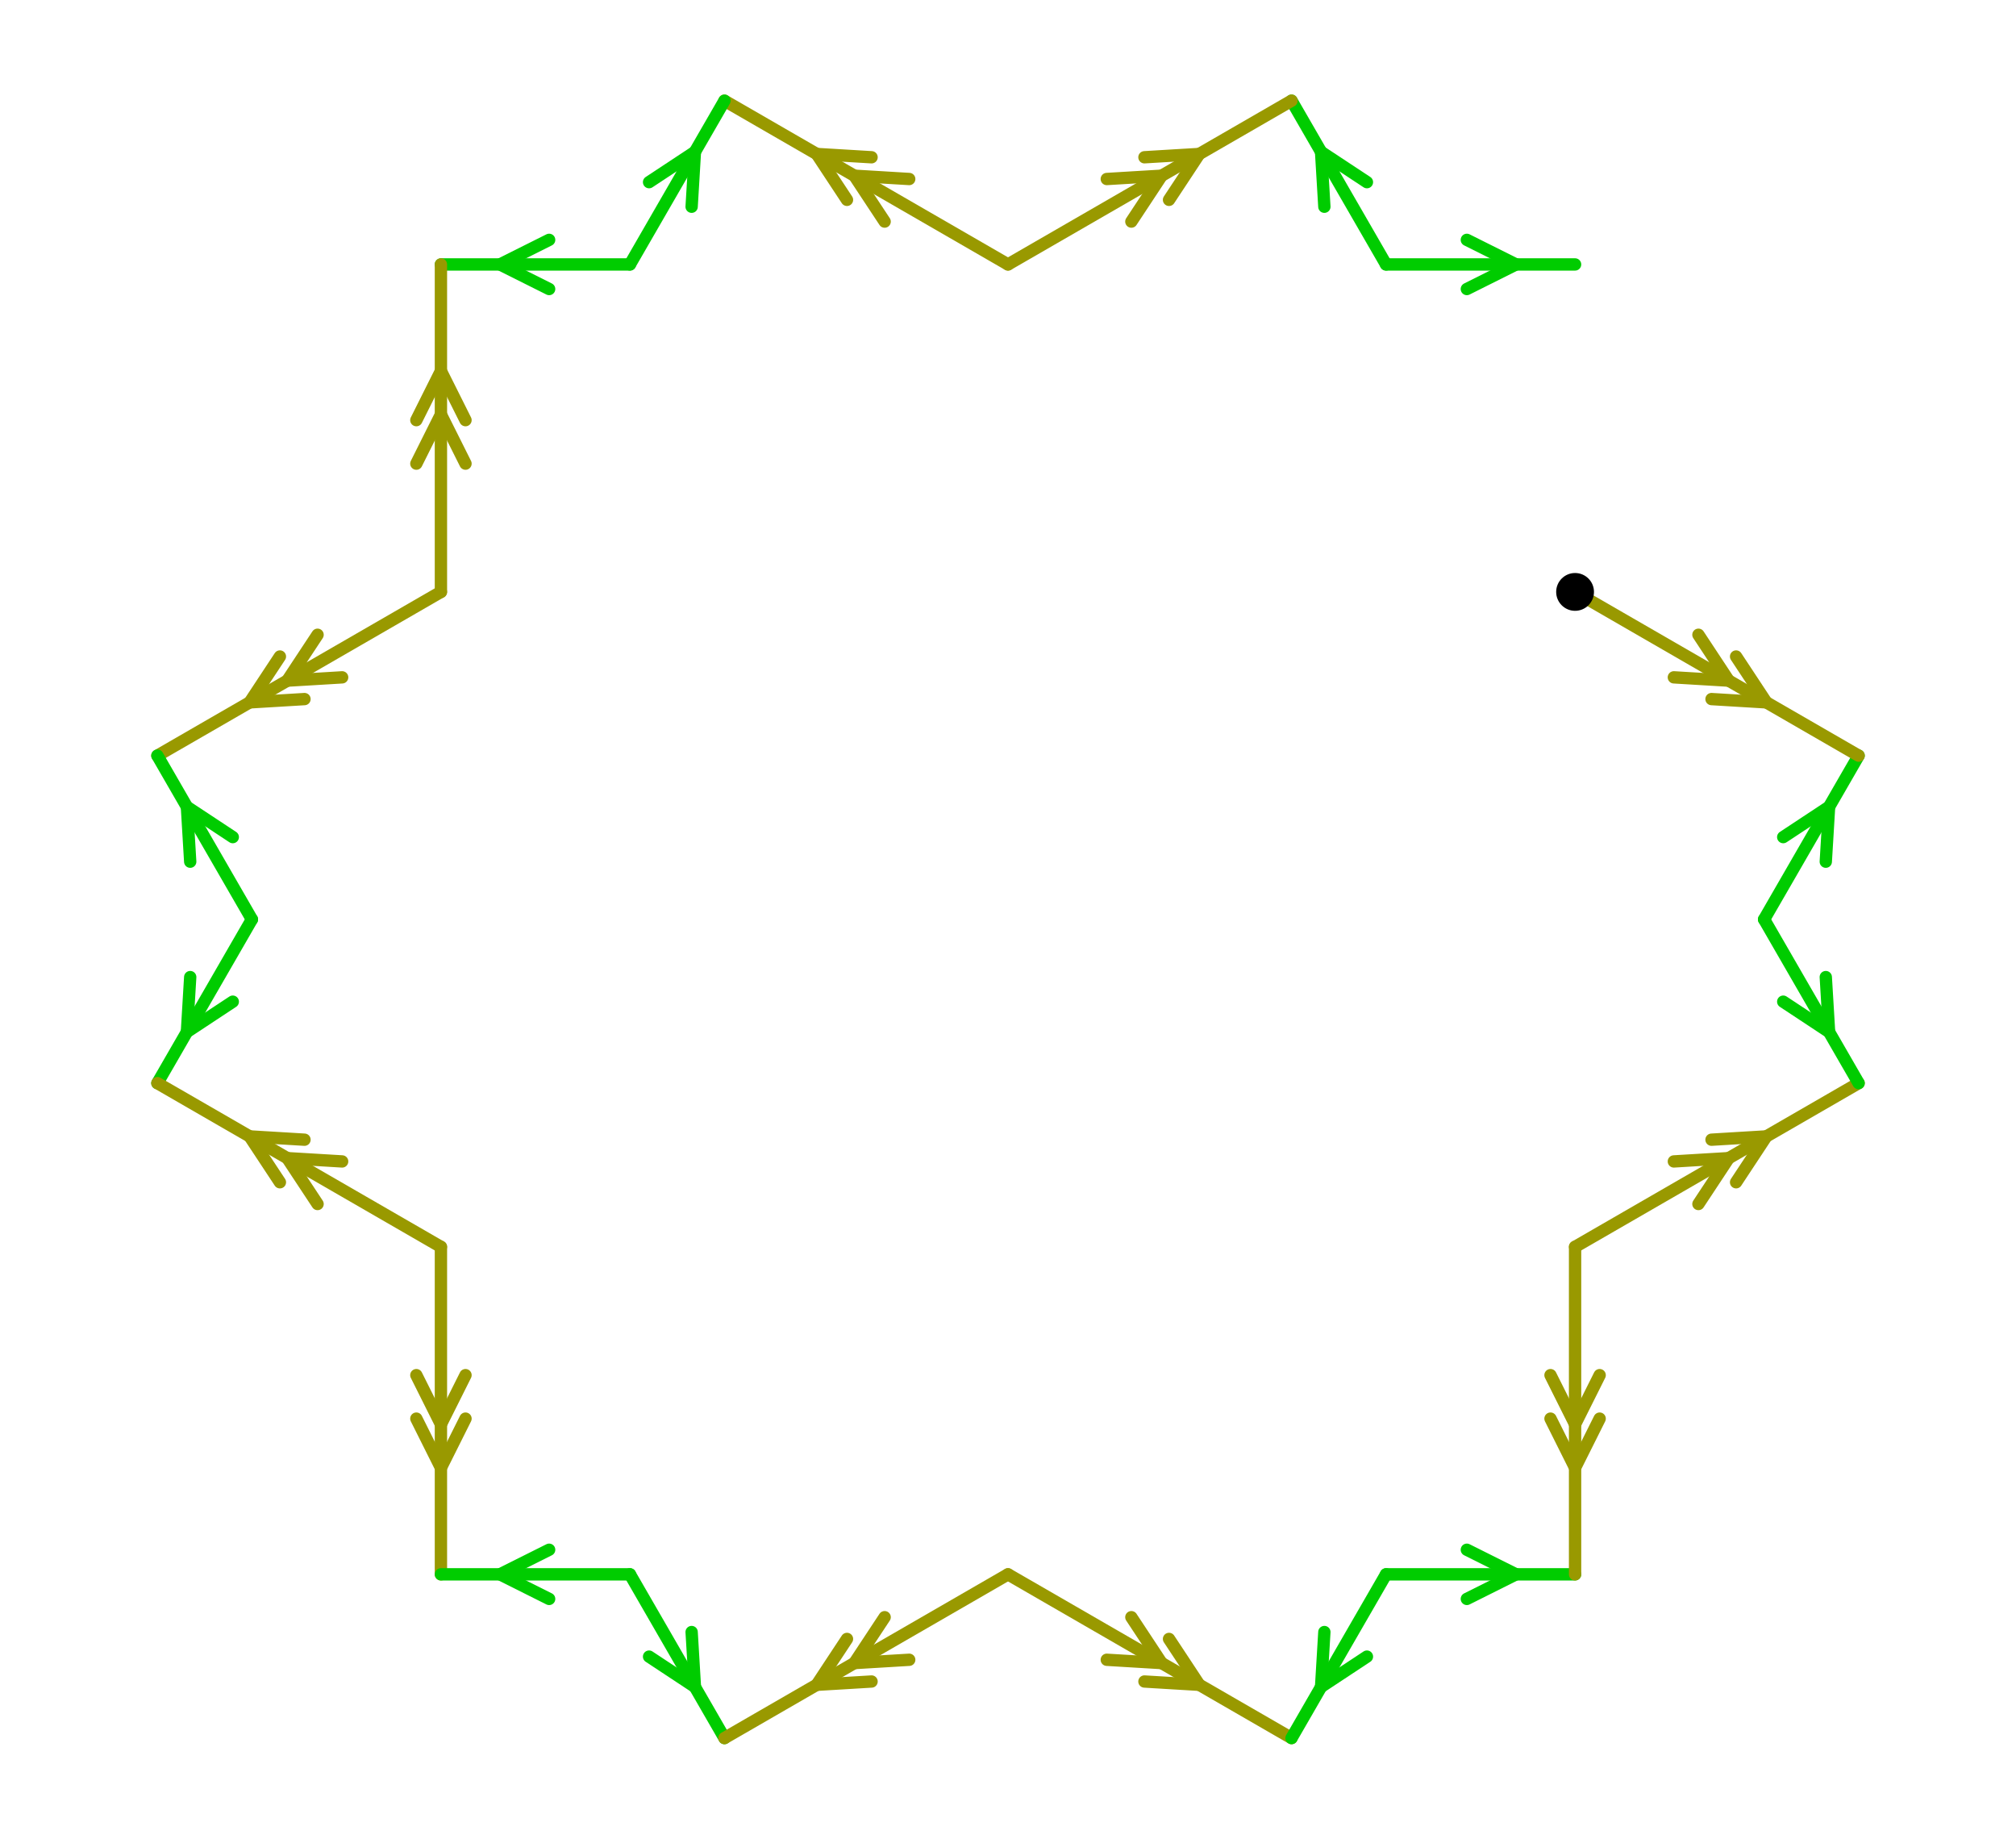 <?xml version="1.0" encoding="UTF-8" standalone="no"?>
<svg xmlns="http://www.w3.org/2000/svg" version="1.1"
     width="245.3" height="223.686">
<style type="text/css">
path {
    stroke: black;
    fill: none;
    stroke-width: 1.5;
    stroke-linejoin: round;
    stroke-linecap: round;
}
path.arrow {
    stroke: none;
    fill: rgba(0, 0, 0, 0.2);
}
path.thick {
    stroke-width: 12;
}
text {
    fill: black;
    font-family: Sans;
    text-anchor: middle;
    text-align: center;
}
.g { stroke: #00cc00; }
.y { stroke: #999900; }
.lg { stroke: #b3f0b3; }
.ly { stroke: #e0e0b3; }
</style>
<path class="g" d="M 168.65 32.169 L 191.65 32.169 "/>
<path class="g" d="M 178.482 35.159 L 184.463 32.169 L 178.482 29.179 "/>
<path class="g" d="M 168.65 32.169 L 157.15 12.25 "/>
<path class="g" d="M 166.323 22.158 L 160.744 18.475 L 161.144 25.148 "/>
<path class="y" d="M 122.65 32.169 L 157.15 12.25 "/>
<path class="y" d="M 137.66 26.955 L 141.344 21.376 L 134.67 21.776 "/>
<path class="y" d="M 142.242 24.31 L 145.925 18.731 L 139.252 19.131 "/>
<path class="y" d="M 122.65 32.169 L 88.15 12.25 "/>
<path class="y" d="M 110.63 21.776 L 103.956 21.376 L 107.64 26.955 "/>
<path class="y" d="M 106.048 19.131 L 99.375 18.731 L 103.058 24.31 "/>
<path class="g" d="M 76.65 32.169 L 88.15 12.25 "/>
<path class="g" d="M 84.156 25.148 L 84.556 18.475 L 78.977 22.158 "/>
<path class="g" d="M 76.65 32.169 L 53.65 32.169 "/>
<path class="g" d="M 66.817 29.179 L 60.837 32.169 L 66.817 35.159 "/>
<path class="y" d="M 53.65 72.006 L 53.65 32.169 "/>
<path class="y" d="M 56.64 56.4 L 53.65 50.42 L 50.66 56.4 "/>
<path class="y" d="M 56.64 51.11 L 53.65 45.13 L 50.66 51.11 "/>
<path class="y" d="M 53.65 72.006 L 19.15 91.924 "/>
<path class="y" d="M 38.64 77.219 L 34.956 82.799 L 41.63 82.398 "/>
<path class="y" d="M 34.058 79.864 L 30.375 85.444 L 37.048 85.043 "/>
<path class="g" d="M 30.65 111.843 L 19.15 91.924 "/>
<path class="g" d="M 28.323 101.833 L 22.744 98.149 L 23.144 104.823 "/>
<path class="g" d="M 30.65 111.843 L 19.15 131.762 "/>
<path class="g" d="M 23.144 118.863 L 22.744 125.537 L 28.323 121.853 "/>
<path class="y" d="M 53.65 151.68 L 19.15 131.762 "/>
<path class="y" d="M 41.63 141.288 L 34.956 140.887 L 38.64 146.466 "/>
<path class="y" d="M 37.048 138.643 L 30.375 138.242 L 34.058 143.821 "/>
<path class="y" d="M 53.65 151.68 L 53.65 191.517 "/>
<path class="y" d="M 50.66 167.286 L 53.65 173.266 L 56.64 167.286 "/>
<path class="y" d="M 50.66 172.576 L 53.65 178.556 L 56.64 172.576 "/>
<path class="g" d="M 76.65 191.517 L 53.65 191.517 "/>
<path class="g" d="M 66.817 188.527 L 60.837 191.517 L 66.817 194.507 "/>
<path class="g" d="M 76.65 191.517 L 88.15 211.436 "/>
<path class="g" d="M 78.977 201.527 L 84.556 205.211 L 84.156 198.537 "/>
<path class="y" d="M 122.65 191.517 L 88.15 211.436 "/>
<path class="y" d="M 107.64 196.731 L 103.956 202.31 L 110.63 201.91 "/>
<path class="y" d="M 103.058 199.376 L 99.375 204.955 L 106.048 204.555 "/>
<path class="y" d="M 122.65 191.517 L 157.15 211.436 "/>
<path class="y" d="M 134.67 201.91 L 141.344 202.31 L 137.66 196.731 "/>
<path class="y" d="M 139.252 204.555 L 145.925 204.955 L 142.242 199.376 "/>
<path class="g" d="M 168.65 191.517 L 157.15 211.436 "/>
<path class="g" d="M 161.144 198.537 L 160.744 205.211 L 166.323 201.527 "/>
<path class="g" d="M 168.65 191.517 L 191.65 191.517 "/>
<path class="g" d="M 178.482 194.507 L 184.463 191.517 L 178.482 188.527 "/>
<path class="y" d="M 191.65 151.68 L 191.65 191.517 "/>
<path class="y" d="M 188.66 167.286 L 191.65 173.266 L 194.64 167.286 "/>
<path class="y" d="M 188.66 172.576 L 191.65 178.556 L 194.64 172.576 "/>
<path class="y" d="M 191.65 151.68 L 226.15 131.762 "/>
<path class="y" d="M 206.66 146.466 L 210.344 140.887 L 203.67 141.288 "/>
<path class="y" d="M 211.242 143.821 L 214.925 138.242 L 208.252 138.643 "/>
<path class="g" d="M 214.65 111.843 L 226.15 131.762 "/>
<path class="g" d="M 216.977 121.853 L 222.556 125.537 L 222.156 118.863 "/>
<path class="g" d="M 214.65 111.843 L 226.15 91.924 "/>
<path class="g" d="M 222.156 104.823 L 222.556 98.149 L 216.977 101.833 "/>
<path class="y" d="M 191.65 72.006 L 226.15 91.924 "/>
<path class="y" d="M 203.67 82.398 L 210.344 82.799 L 206.66 77.219 "/>
<path class="y" d="M 208.252 85.043 L 214.925 85.444 L 211.242 79.864 "/>
<circle cx="191.65" cy="72.006" r="2.3"/>
</svg>
